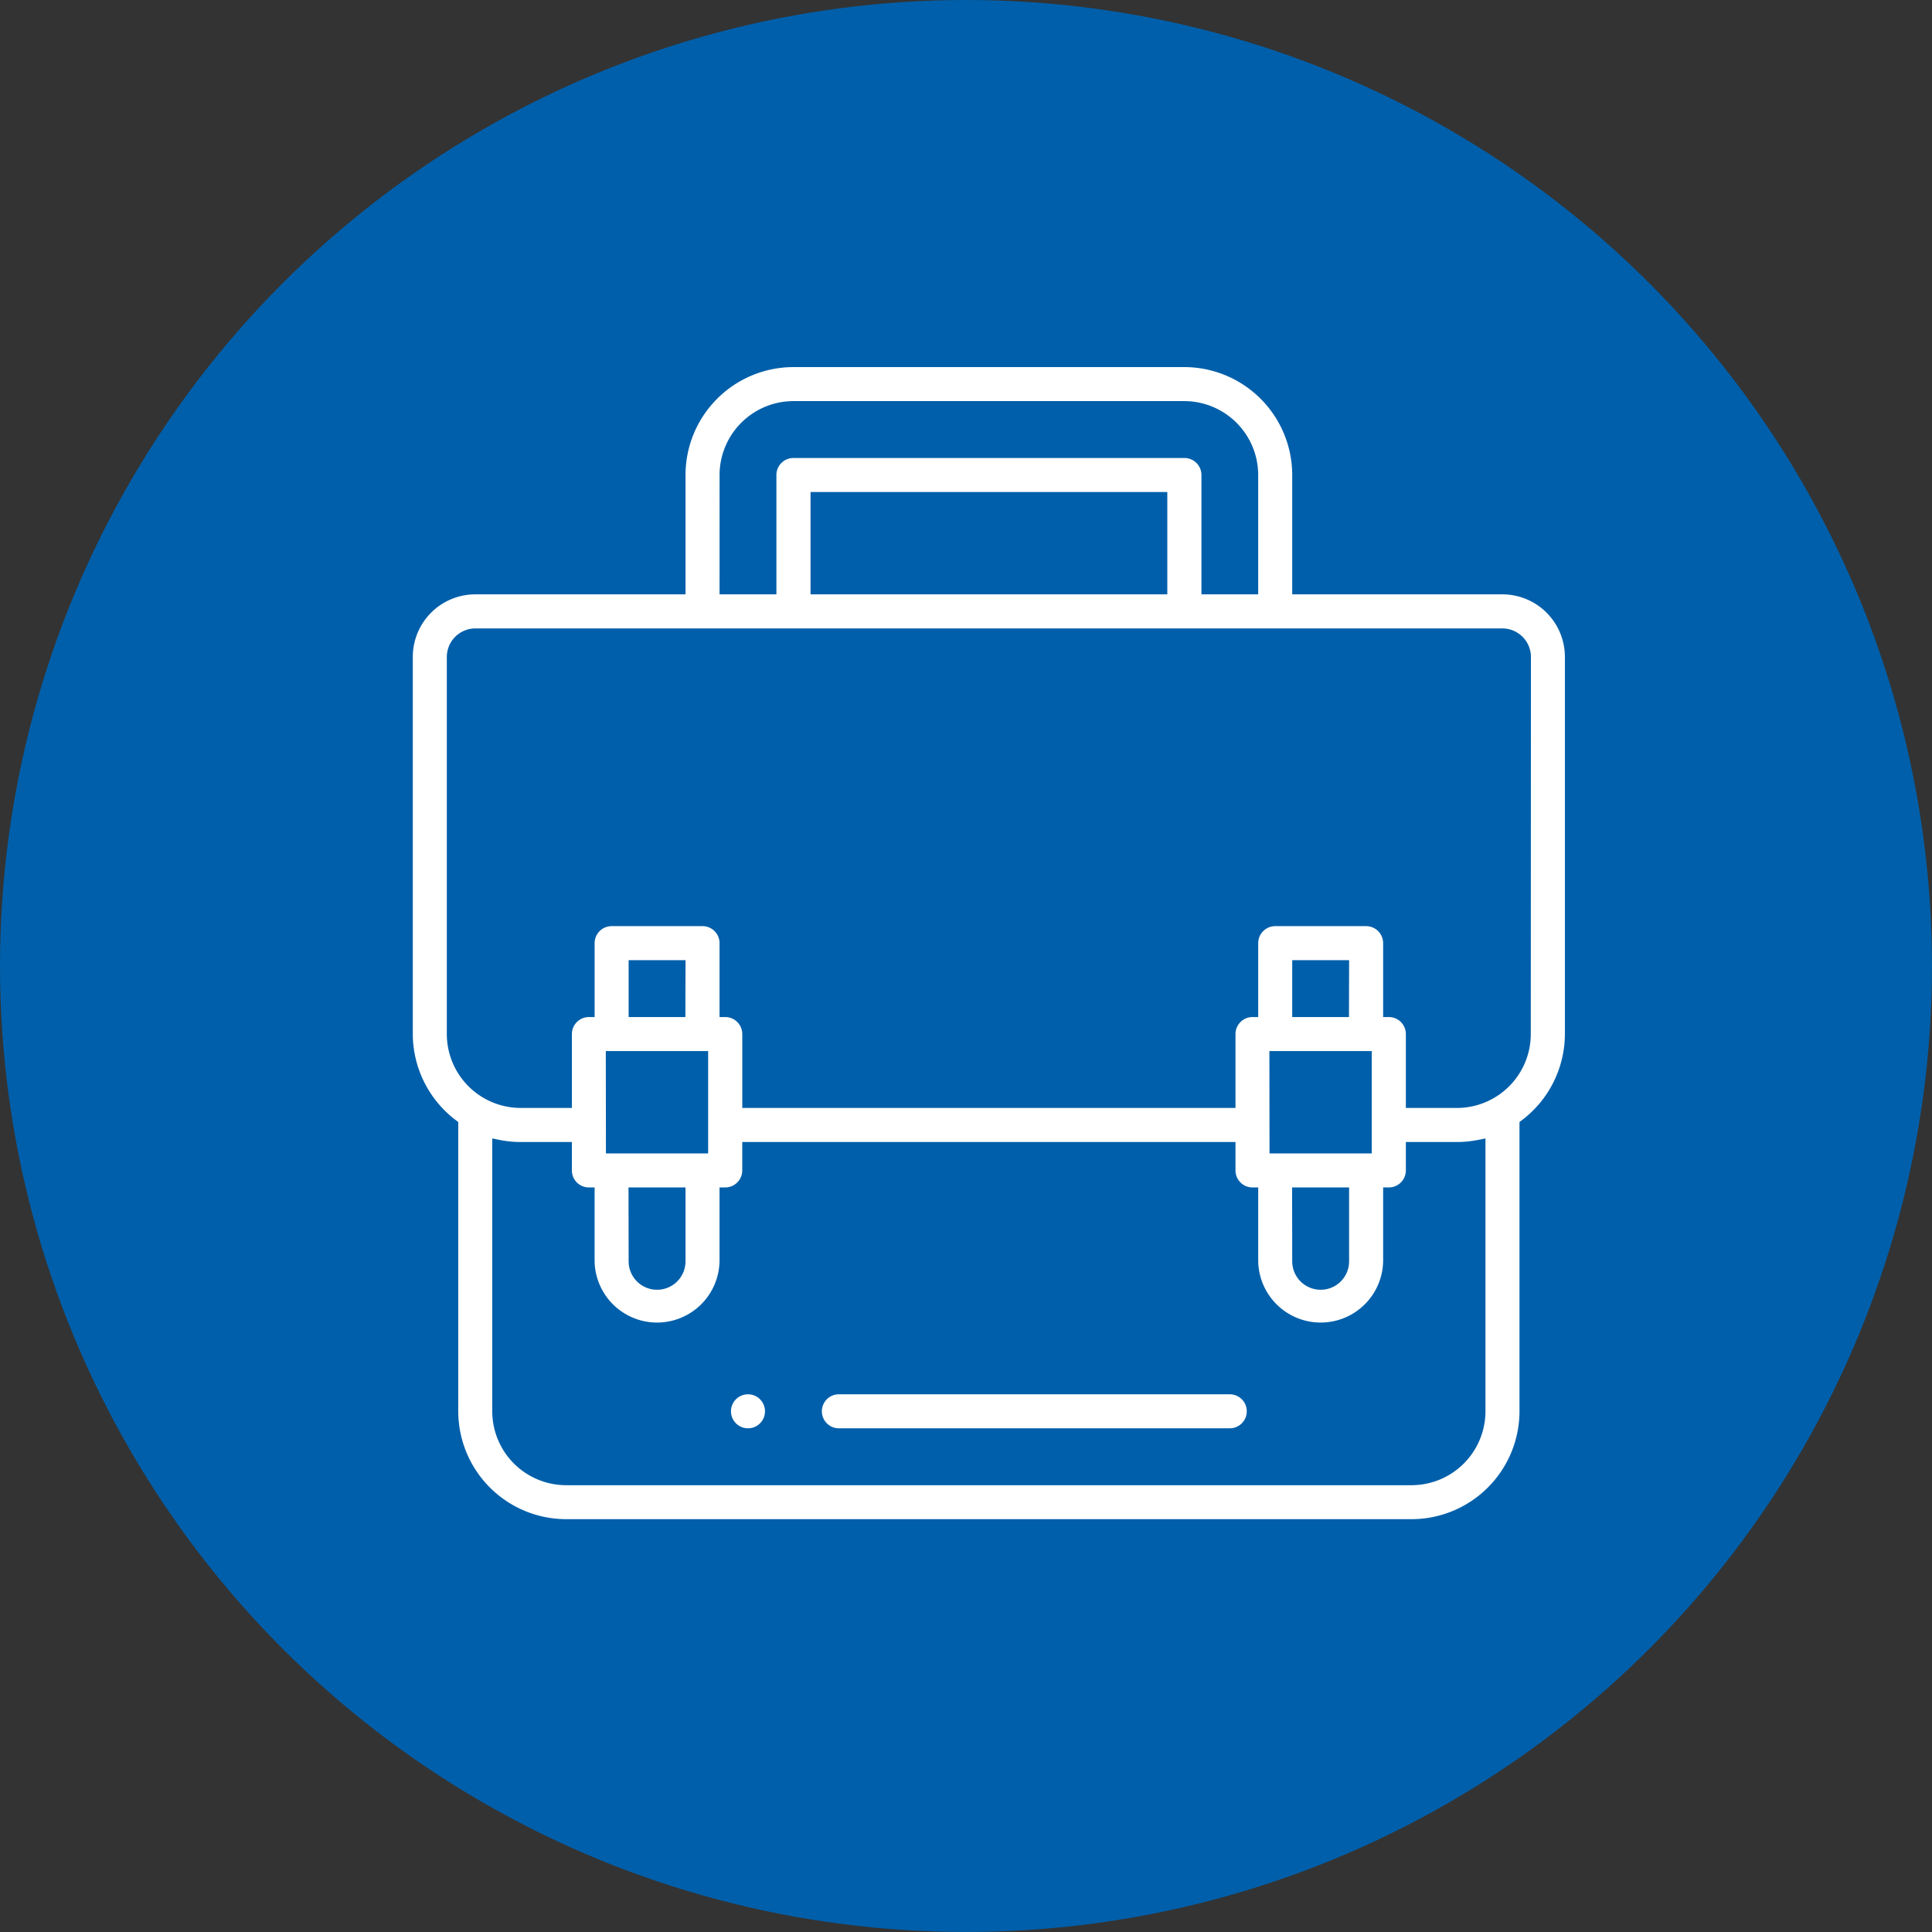 <svg xmlns="http://www.w3.org/2000/svg" width="84.519" height="84.519" viewBox="0 0 84.519 84.519">
  <rect x="0" y="0" width="84.519" height="84.519" fill="#333333" stroke="none"/>
  <g id="Group_2695" data-name="Group 2695" transform="translate(-249.996 -7104.992)">
    <circle id="Ellipse_107" data-name="Ellipse 107" cx="42.259" cy="42.259" r="42.259" transform="translate(249.996 7104.992)" fill="#005faa"/>
    <g id="_029-briefcase" data-name="029-briefcase" transform="translate(267.805 7120.801)">
      <path id="Path_1482" data-name="Path 1482" d="M141.988,452.994a.994.994,0,1,1-.994-.994A.994.994,0,0,1,141.988,452.994Zm0,0" transform="translate(-126.081 -407.063)" fill="#fff" stroke="#005faa" stroke-width="0.5"/>
      <path id="Path_1483" data-name="Path 1483" d="M47.92,9.942H38.972V4.971A4.977,4.977,0,0,0,34,0H16.9A4.977,4.977,0,0,0,11.93,4.971V9.942H2.983A2.986,2.986,0,0,0,0,12.924v16.5A4.99,4.99,0,0,0,1.988,33.4V45.931A4.977,4.977,0,0,0,6.959,50.9H43.943a4.977,4.977,0,0,0,4.971-4.971V33.4A4.99,4.99,0,0,0,50.9,29.428v-16.5A2.986,2.986,0,0,0,47.92,9.942Zm-34-4.971A2.986,2.986,0,0,1,16.9,1.988H34a2.986,2.986,0,0,1,2.983,2.983V9.942H35V4.971A.994.994,0,0,0,34,3.977H16.9a.994.994,0,0,0-.994.994V9.942H13.919ZM33.007,9.942H17.9V5.965H33.007ZM43.943,48.914H6.959a2.986,2.986,0,0,1-2.983-2.983V34.3a4.983,4.983,0,0,0,.994.1H6.959v.994a.994.994,0,0,0,.994.994V39.37a2.983,2.983,0,0,0,5.965,0V36.387a.994.994,0,0,0,.994-.994V34.4H35.99v.994a.994.994,0,0,0,.994.994V39.37a2.983,2.983,0,0,0,5.965,0V36.387a.994.994,0,0,0,.994-.994V34.4h1.988a4.983,4.983,0,0,0,.994-.1V45.931A2.986,2.986,0,0,1,43.943,48.914Zm-35-18.492h3.977V34.4H8.948Zm.994,5.965H11.93V39.37a.994.994,0,1,1-1.988,0Zm1.988-7.953H9.942V26.445H11.93Zm26.048,1.988h3.977V34.4H37.978Zm.994,5.965H40.96V39.37a.994.994,0,0,1-1.988,0Zm1.988-7.953H38.972V26.445H40.96Zm7.953.994a2.985,2.985,0,0,1-2.983,2.983H43.943V29.428a.994.994,0,0,0-.994-.994V25.451a.994.994,0,0,0-.994-.994H37.978a.994.994,0,0,0-.994.994v2.983a.994.994,0,0,0-.994.994V32.41H14.913V29.428a.994.994,0,0,0-.994-.994V25.451a.994.994,0,0,0-.994-.994H8.948a.994.994,0,0,0-.994.994v2.983a.994.994,0,0,0-.994.994V32.41H4.971a2.985,2.985,0,0,1-2.983-2.983v-16.5a1,1,0,0,1,.994-.994H47.92a1,1,0,0,1,.994.994Zm0,0" fill="#fff" stroke="#005faa" stroke-width="0.5"/>
      <path id="Path_1484" data-name="Path 1484" d="M198.094,452h-17.1a.994.994,0,1,0,0,1.988h17.1a.994.994,0,1,0,0-1.988Zm0,0" transform="translate(-162.105 -407.063)" fill="#fff" stroke="#005faa" stroke-width="0.5"/>
    </g>
  </g>
</svg>
